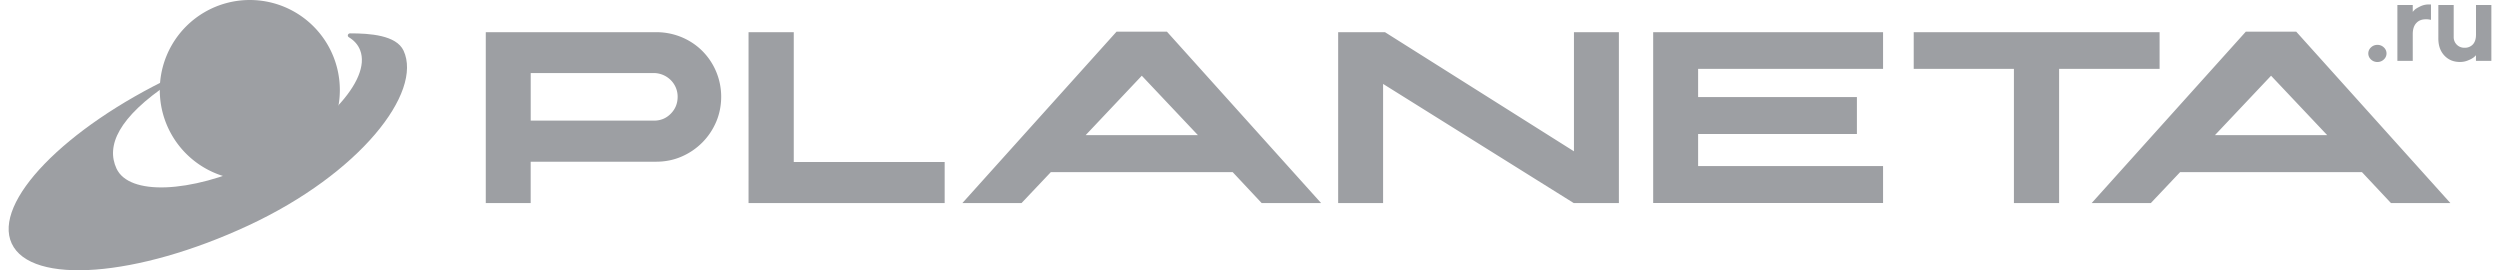 <svg xmlns="http://www.w3.org/2000/svg" width="148" height="16" fill="none"><path fill="#9D9FA3" d="M14.789 10.66a5.33 5.33 0 1 0 0-10.66 5.33 5.33 0 0 0 0 10.66M31.418 12.02h-2.66V1.906h10.174a3.9 3.9 0 0 1 1.467.315q.69.3 1.2.818a3.83 3.83 0 0 1 1.095 2.69c0 .517-.1 1.026-.3 1.492q-.3.697-.827 1.224a3.9 3.9 0 0 1-1.225.828q-.696.3-1.492.3h-7.434v2.447zm0-4.879h7.304q.584 0 .99-.412.404-.413.404-.998a1.38 1.38 0 0 0-.405-.987 1.44 1.44 0 0 0-1.006-.42h-7.287v2.82zM72.974 10.189H62.21l-1.735 1.832h-3.502L66.1 1.874h2.982l9.127 10.147H74.69zM64.269 8h6.647l-3.322-3.517-3.323 3.517zM81.879 4.97v7.05h-2.66V1.906h2.773l11.186 7.051V1.905h2.66V12.02h-2.675L81.88 4.969zM100.528 4.077v1.67h9.401v2.187h-9.401v1.897h10.949v2.188H97.868V1.905h13.609v2.172zM127.848 4.077h-5.949v7.944h-2.675V4.077h-5.932V1.905h14.556zM139.827 10.189h-10.764l-1.734 1.832h-3.502l9.126-10.147h2.983l9.126 10.147h-3.517zM131.123 8h6.647l-3.323-3.517-3.322 3.517zM55.924 9.589v2.432h-11.61V1.905h2.677v7.684zM140.36 3.519a.48.48 0 0 1 0-.71.53.53 0 0 1 .383-.152.53.53 0 0 1 .382.151.48.48 0 0 1 0 .71.53.53 0 0 1-.382.152.53.53 0 0 1-.383-.151M143.914.264v.913a1.1 1.1 0 0 0-.304-.036q-.36 0-.567.227-.209.226-.208.653v1.584h-.91V.296h.91v.405q.039-.045.112-.12t.317-.195q.248-.123.516-.122h.136zM146.577 3.605v-.336q-.039.046-.112.112a1.3 1.3 0 0 1-.318.178q-.246.111-.515.11-.567.001-.925-.38-.358-.38-.357-1.012V.296h.909v1.891a.623.623 0 0 0 .644.64.64.64 0 0 0 .493-.2q.183-.201.183-.573V.296h.91v3.307h-.91z"/><path fill="#9D9FA3" d="M23.89 2.998c-.426-.916-1.994-1.024-3.166-1.023-.13 0-.185.16-.074.228.315.19.545.445.669.766.699 1.784-2.161 4.803-6.208 6.685-3.867 1.798-7.47 1.922-8.213.327-.625-1.342.088-3.027 3.166-5.079.11-.074.093-.315.21-.387-6.44 3.058-10.716 7.46-9.58 9.902 1.15 2.474 7.427 1.996 14.014-1.07 6.59-3.065 10.332-7.875 9.182-10.351z"/></svg>